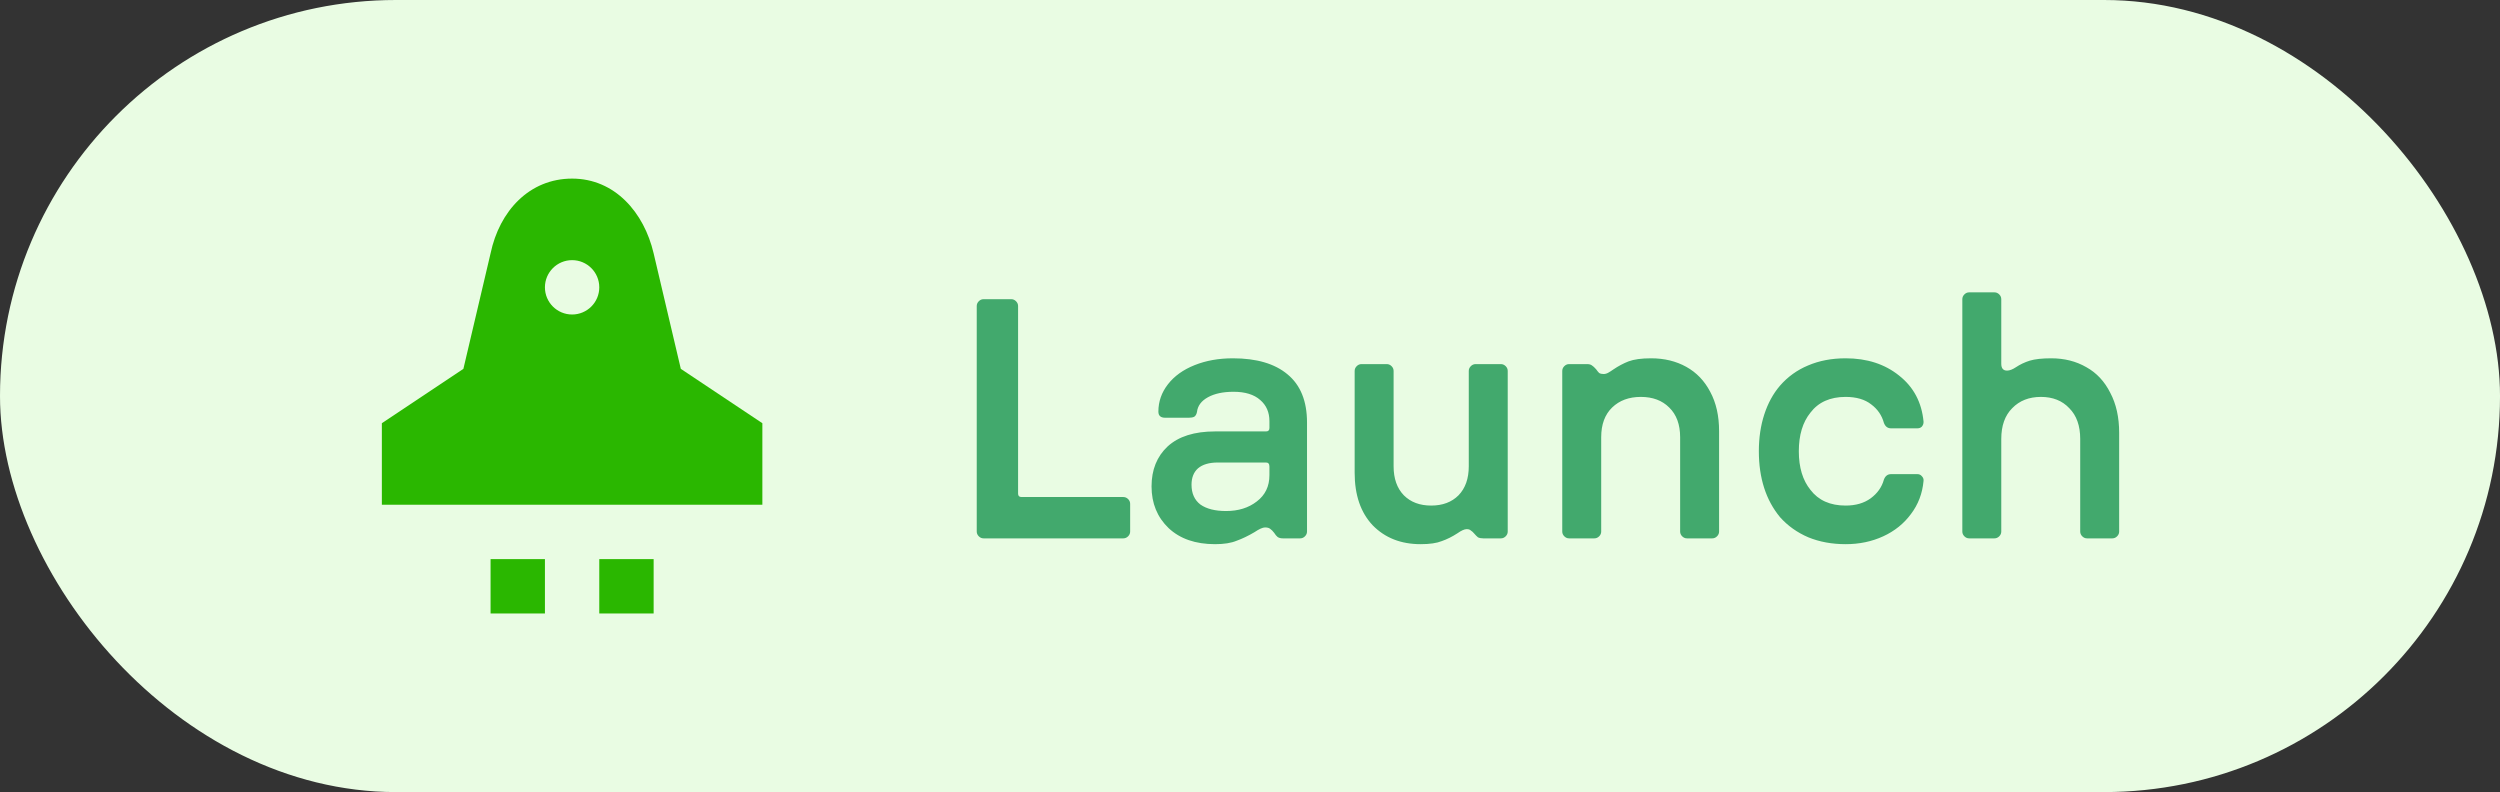 <svg width="202" height="64" viewBox="0 0 202 64" fill="none" xmlns="http://www.w3.org/2000/svg">
<rect x="0" y="0" width="202" height="64" fill="#333333" stroke="none"/>
<rect width="202.001" height="64" rx="32" fill="#E9FCE3"/>
<path fill-rule="evenodd" clip-rule="evenodd" d="M52.814 20.471L55.01 29.804L61.599 34.196V40.784H30.854V34.196L37.442 29.804L39.638 20.471C40.358 17.048 42.772 14.431 46.226 14.431C49.68 14.431 52.042 17.168 52.814 20.471ZM46.226 25.412C47.439 25.412 48.422 24.429 48.422 23.216C48.422 22.003 47.439 21.02 46.226 21.02C45.013 21.02 44.03 22.003 44.03 23.216C44.03 24.429 45.013 25.412 46.226 25.412Z" fill="#2AB700"/>
<path d="M39.638 45.176H44.03V49.569H39.638V45.176Z" fill="#2AB700"/>
<path d="M48.422 45.176H52.814V49.569H48.422V45.176Z" fill="#2AB700"/>
<path d="M79.472 43.5C79.325 43.5 79.196 43.445 79.086 43.334C78.976 43.224 78.92 43.095 78.92 42.948V24.727C78.92 24.579 78.976 24.451 79.086 24.34C79.196 24.23 79.325 24.174 79.472 24.174H81.709C81.856 24.174 81.985 24.23 82.095 24.34C82.206 24.451 82.261 24.579 82.261 24.727V39.883C82.261 40.067 82.353 40.16 82.537 40.16H90.764C90.911 40.16 91.04 40.215 91.151 40.325C91.261 40.435 91.316 40.564 91.316 40.712V42.948C91.316 43.095 91.261 43.224 91.151 43.334C91.04 43.445 90.911 43.5 90.764 43.5H79.472ZM98.18 43.969C96.597 43.969 95.346 43.537 94.425 42.672C93.505 41.788 93.045 40.666 93.045 39.304C93.045 37.96 93.478 36.883 94.343 36.074C95.226 35.264 96.505 34.859 98.18 34.859H102.294C102.478 34.859 102.57 34.767 102.57 34.583V34.031C102.57 33.313 102.321 32.742 101.824 32.319C101.327 31.877 100.61 31.656 99.671 31.656C98.824 31.656 98.134 31.803 97.6 32.098C97.067 32.392 96.772 32.788 96.717 33.285C96.68 33.469 96.606 33.598 96.496 33.672C96.386 33.727 96.238 33.754 96.054 33.754H94.149C93.781 33.754 93.597 33.589 93.597 33.258C93.597 32.448 93.855 31.712 94.37 31.049C94.885 30.386 95.603 29.871 96.524 29.503C97.444 29.135 98.475 28.951 99.616 28.951C101.53 28.951 103.002 29.383 104.033 30.248C105.082 31.113 105.607 32.411 105.607 34.141V42.948C105.607 43.095 105.551 43.224 105.441 43.334C105.331 43.445 105.202 43.5 105.054 43.5H103.646C103.481 43.5 103.343 43.463 103.232 43.39C103.14 43.316 103.048 43.206 102.956 43.058C102.846 42.911 102.735 42.801 102.625 42.727C102.533 42.653 102.395 42.617 102.211 42.617C102.027 42.617 101.741 42.745 101.355 43.003C100.858 43.297 100.379 43.528 99.919 43.693C99.478 43.877 98.898 43.969 98.18 43.969ZM96.275 39.166C96.275 39.865 96.514 40.399 96.993 40.767C97.49 41.117 98.18 41.291 99.064 41.291C100.057 41.291 100.886 41.034 101.548 40.518C102.229 40.003 102.57 39.294 102.57 38.392V37.702C102.57 37.481 102.478 37.371 102.294 37.371H98.401C97.701 37.371 97.168 37.528 96.8 37.84C96.45 38.153 96.275 38.595 96.275 39.166ZM114.784 43.969C113.201 43.969 111.913 43.463 110.919 42.451C109.944 41.42 109.456 40.003 109.456 38.199V29.972C109.456 29.825 109.511 29.696 109.622 29.586C109.732 29.475 109.861 29.42 110.008 29.42H112.051C112.198 29.42 112.327 29.475 112.438 29.586C112.548 29.696 112.603 29.825 112.603 29.972V37.675C112.603 38.669 112.879 39.451 113.431 40.021C113.984 40.574 114.72 40.85 115.64 40.85C116.56 40.85 117.297 40.574 117.849 40.021C118.401 39.451 118.677 38.669 118.677 37.675V29.972C118.677 29.825 118.732 29.696 118.843 29.586C118.953 29.475 119.082 29.42 119.229 29.42H121.272C121.419 29.42 121.548 29.475 121.659 29.586C121.769 29.696 121.824 29.825 121.824 29.972V42.948C121.824 43.095 121.769 43.224 121.659 43.334C121.548 43.445 121.419 43.5 121.272 43.5H119.836C119.671 43.5 119.533 43.472 119.422 43.417C119.33 43.344 119.229 43.242 119.119 43.114C119.027 43.003 118.935 42.92 118.843 42.865C118.769 42.791 118.659 42.755 118.511 42.755C118.327 42.755 118.079 42.865 117.766 43.086C117.343 43.362 116.919 43.574 116.496 43.721C116.091 43.886 115.52 43.969 114.784 43.969ZM126.782 43.5C126.635 43.5 126.506 43.445 126.396 43.334C126.285 43.224 126.23 43.095 126.23 42.948V29.972C126.23 29.825 126.285 29.696 126.396 29.586C126.506 29.475 126.635 29.42 126.782 29.42H128.245C128.411 29.42 128.54 29.457 128.632 29.53C128.724 29.586 128.834 29.687 128.963 29.834C129.055 29.963 129.138 30.064 129.212 30.138C129.304 30.193 129.423 30.221 129.571 30.221C129.699 30.221 129.828 30.184 129.957 30.11C130.086 30.037 130.215 29.954 130.344 29.862C130.749 29.586 131.163 29.365 131.586 29.199C132.028 29.034 132.635 28.951 133.408 28.951C134.476 28.951 135.423 29.181 136.252 29.641C137.08 30.101 137.724 30.773 138.184 31.656C138.663 32.54 138.902 33.598 138.902 34.831V42.948C138.902 43.095 138.847 43.224 138.736 43.334C138.626 43.445 138.497 43.5 138.35 43.5H136.307C136.16 43.5 136.031 43.445 135.92 43.334C135.81 43.224 135.755 43.095 135.755 42.948V35.328C135.755 34.297 135.46 33.497 134.871 32.926C134.301 32.356 133.537 32.07 132.58 32.07C131.623 32.07 130.85 32.356 130.261 32.926C129.672 33.497 129.377 34.297 129.377 35.328V42.948C129.377 43.095 129.322 43.224 129.212 43.334C129.101 43.445 128.972 43.5 128.825 43.5H126.782ZM149.127 43.969C148.023 43.969 147.02 43.785 146.118 43.417C145.216 43.031 144.452 42.488 143.827 41.788C142.686 40.408 142.115 38.632 142.115 36.46C142.115 35.374 142.262 34.38 142.557 33.478C142.851 32.577 143.274 31.803 143.827 31.159C144.452 30.442 145.207 29.898 146.09 29.53C146.992 29.144 148.005 28.951 149.127 28.951C150.857 28.951 152.302 29.42 153.462 30.359C154.621 31.279 155.275 32.512 155.422 34.058V34.113C155.422 34.242 155.376 34.362 155.284 34.472C155.192 34.564 155.072 34.61 154.925 34.61H152.799C152.523 34.61 152.33 34.463 152.219 34.169C152.054 33.561 151.713 33.064 151.198 32.678C150.683 32.273 149.992 32.07 149.127 32.07C147.876 32.07 146.928 32.494 146.284 33.34C145.658 34.113 145.345 35.153 145.345 36.46C145.345 37.767 145.658 38.807 146.284 39.58C146.928 40.426 147.876 40.85 149.127 40.85C149.937 40.85 150.609 40.656 151.143 40.27C151.695 39.865 152.054 39.359 152.219 38.752C152.33 38.457 152.523 38.31 152.799 38.31H154.925C155.072 38.31 155.192 38.365 155.284 38.475C155.394 38.586 155.44 38.715 155.422 38.862C155.33 39.874 154.989 40.767 154.4 41.54C153.83 42.313 153.084 42.911 152.164 43.334C151.244 43.758 150.232 43.969 149.127 43.969ZM159.108 43.5C158.961 43.5 158.832 43.445 158.722 43.334C158.611 43.224 158.556 43.095 158.556 42.948V24.174C158.556 24.027 158.611 23.898 158.722 23.788C158.832 23.678 158.961 23.622 159.108 23.622H161.151C161.298 23.622 161.427 23.678 161.538 23.788C161.648 23.898 161.703 24.027 161.703 24.174V29.392C161.703 29.761 161.86 29.945 162.173 29.945C162.375 29.945 162.614 29.852 162.89 29.669C163.222 29.448 163.59 29.273 163.995 29.144C164.418 29.015 164.998 28.951 165.734 28.951C166.802 28.951 167.749 29.19 168.578 29.669C169.406 30.129 170.05 30.819 170.51 31.739C170.989 32.641 171.228 33.718 171.228 34.969V42.948C171.228 43.095 171.173 43.224 171.062 43.334C170.952 43.445 170.823 43.5 170.676 43.5H168.633C168.486 43.5 168.357 43.445 168.246 43.334C168.136 43.224 168.081 43.095 168.081 42.948V35.466C168.081 34.399 167.786 33.57 167.197 32.981C166.627 32.374 165.863 32.07 164.906 32.07C163.949 32.07 163.176 32.374 162.587 32.981C161.998 33.57 161.703 34.399 161.703 35.466V42.948C161.703 43.095 161.648 43.224 161.538 43.334C161.427 43.445 161.298 43.5 161.151 43.5H159.108Z" fill="#42A96D"/>
</svg>

